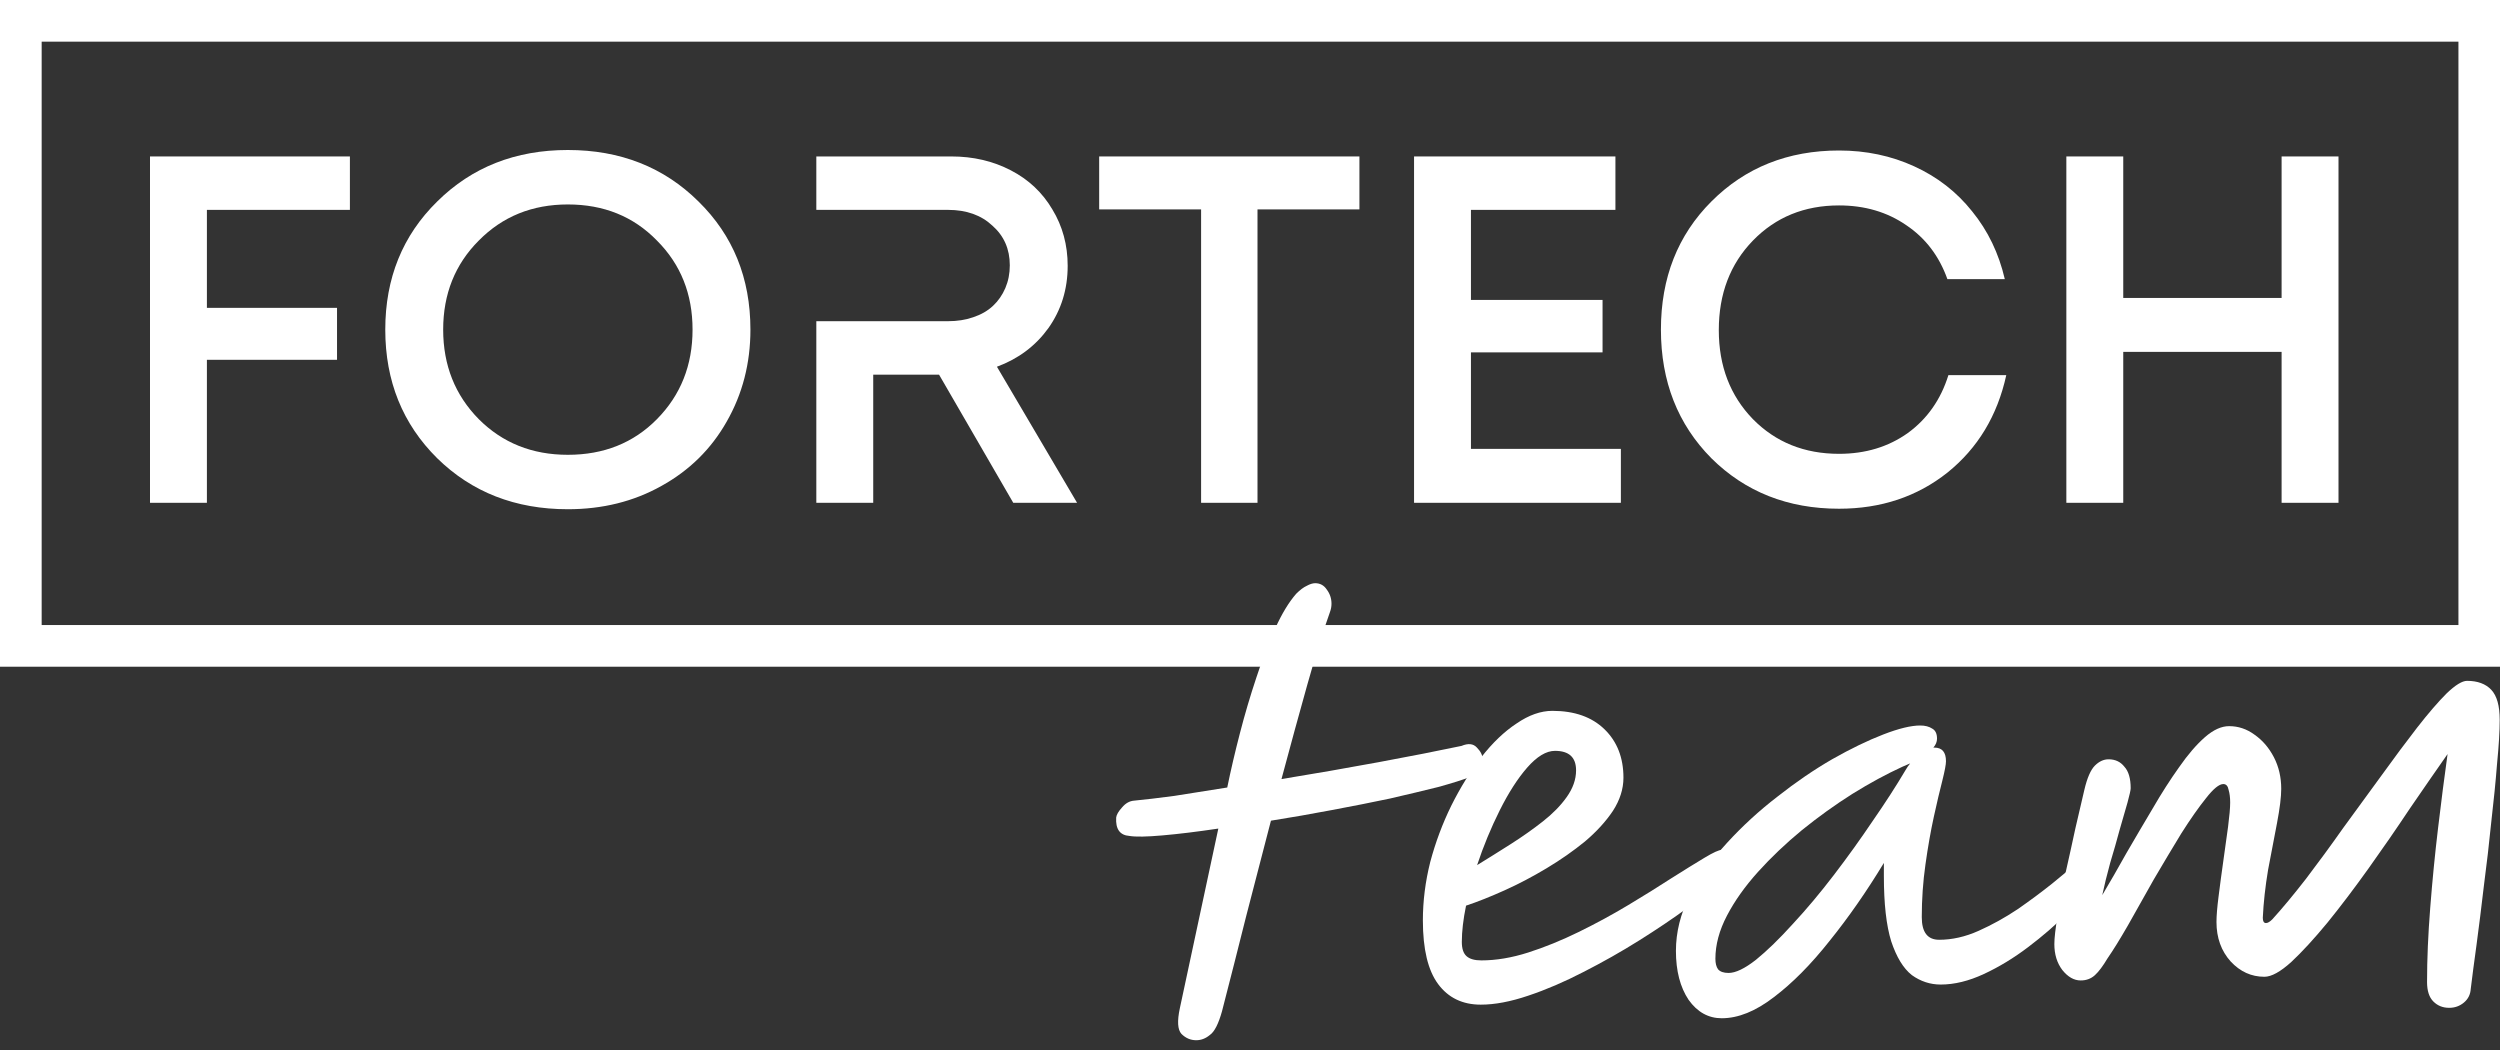 <svg width="100" height="42" viewBox="0 0 100 42" fill="none" xmlns="http://www.w3.org/2000/svg">
<rect x="0" y="0" width="100" height="42" fill="#333333" stroke="none"/>
<path d="M13.996 8.395L8.276 8.395V12.314H13.481L13.481 14.392L8.276 14.392V20.112H6L6 6.258L13.996 6.258V8.395Z" fill="white"/>
<path d="M22.714 20.369C20.616 20.369 18.875 19.69 17.489 18.331C16.104 16.959 15.411 15.243 15.411 13.185C15.411 11.127 16.104 9.418 17.489 8.059C18.875 6.687 20.616 6 22.714 6C24.812 6 26.554 6.687 27.939 8.059C29.325 9.418 30.017 11.127 30.017 13.185C30.017 14.531 29.701 15.758 29.067 16.866C28.447 17.961 27.576 18.819 26.455 19.439C25.347 20.059 24.1 20.369 22.714 20.369ZM19.152 16.767C20.102 17.717 21.289 18.192 22.714 18.192C24.152 18.192 25.34 17.717 26.277 16.767C27.227 15.804 27.702 14.61 27.702 13.185C27.702 11.76 27.227 10.572 26.277 9.622C25.34 8.659 24.152 8.178 22.714 8.178C21.289 8.178 20.102 8.659 19.152 9.622C18.202 10.572 17.727 11.76 17.727 13.185C17.727 14.61 18.202 15.804 19.152 16.767Z" fill="white"/>
<path d="M40.53 20.112L37.562 14.986H34.929V20.112L32.653 20.112V6.258L38.056 6.258C38.927 6.258 39.719 6.442 40.431 6.812C41.144 7.181 41.698 7.703 42.094 8.376C42.503 9.048 42.707 9.8 42.707 10.632C42.707 11.569 42.45 12.4 41.935 13.126C41.421 13.838 40.735 14.353 39.877 14.669L43.083 20.112H40.53ZM32.653 8.395V12.848L37.918 12.848C38.287 12.848 38.624 12.796 38.927 12.69C39.244 12.585 39.508 12.433 39.719 12.235C39.93 12.037 40.095 11.8 40.214 11.522C40.332 11.245 40.392 10.942 40.392 10.612C40.392 9.965 40.161 9.438 39.699 9.029C39.25 8.606 38.657 8.395 37.918 8.395L32.653 8.395Z" fill="white"/>
<path d="M54.377 6.258V8.376H50.3V20.112H48.044V8.376H43.967V6.258L54.377 6.258Z" fill="white"/>
<path d="M58.838 17.955H64.835V20.112H56.562V6.258L64.617 6.258V8.395H58.838V11.997L64.102 11.997V14.095H58.838V17.955Z" fill="white"/>
<path d="M73.562 20.349C71.517 20.349 69.814 19.677 68.456 18.331C67.11 16.972 66.437 15.256 66.437 13.185C66.437 11.113 67.11 9.405 68.456 8.059C69.814 6.7 71.517 6.02 73.562 6.02C74.644 6.02 75.647 6.231 76.57 6.654C77.494 7.076 78.266 7.676 78.886 8.455C79.519 9.233 79.954 10.137 80.192 11.166H77.896C77.566 10.242 77.019 9.523 76.253 9.009C75.488 8.481 74.591 8.217 73.562 8.217C72.176 8.217 71.028 8.686 70.118 9.622C69.208 10.559 68.752 11.753 68.752 13.205C68.752 14.643 69.208 15.83 70.118 16.767C71.028 17.691 72.176 18.153 73.562 18.153C74.617 18.153 75.534 17.875 76.313 17.321C77.091 16.754 77.632 15.982 77.936 15.006H80.251C79.895 16.629 79.11 17.928 77.896 18.905C76.682 19.868 75.237 20.349 73.562 20.349Z" fill="white"/>
<path d="M91.264 6.258L93.54 6.258V20.112H91.264V14.075L84.93 14.075V20.112H82.654V6.258H84.93V11.918L91.264 11.918V6.258Z" fill="white"/>
<path d="M99.171 25.835H0.833V0.833H99.171V25.835Z" stroke="white" stroke-width="1.667"/>
<path d="M98.83 39.555C98.816 39.78 98.725 39.962 98.556 40.103C98.388 40.243 98.191 40.313 97.967 40.313C97.714 40.313 97.503 40.229 97.335 40.06C97.166 39.892 97.082 39.632 97.082 39.281C97.082 38.369 97.124 37.379 97.209 36.312C97.293 35.23 97.398 34.163 97.524 33.11C97.651 32.043 97.777 31.061 97.903 30.162C97.44 30.822 96.935 31.552 96.387 32.352C95.854 33.153 95.306 33.946 94.745 34.732C94.183 35.518 93.636 36.242 93.102 36.901C92.569 37.547 92.085 38.074 91.65 38.481C91.214 38.874 90.856 39.071 90.576 39.071C90.056 39.071 89.607 38.867 89.228 38.46C88.849 38.039 88.659 37.512 88.659 36.88C88.659 36.628 88.688 36.284 88.744 35.848C88.8 35.399 88.863 34.929 88.933 34.437C89.003 33.946 89.067 33.489 89.123 33.068C89.179 32.633 89.207 32.31 89.207 32.099C89.207 31.903 89.186 31.734 89.144 31.594C89.116 31.44 89.045 31.362 88.933 31.362C88.765 31.362 88.533 31.552 88.238 31.931C87.944 32.296 87.614 32.766 87.249 33.342C86.898 33.918 86.533 34.529 86.154 35.174C85.789 35.82 85.445 36.431 85.122 37.007C84.799 37.568 84.525 38.011 84.301 38.334C84.118 38.642 83.95 38.867 83.795 39.008C83.641 39.148 83.451 39.218 83.227 39.218C82.96 39.218 82.714 39.078 82.49 38.797C82.279 38.516 82.174 38.172 82.174 37.765C82.174 37.526 82.216 37.154 82.3 36.649C82.384 36.129 82.49 35.56 82.616 34.943C82.756 34.325 82.89 33.721 83.016 33.132C83.156 32.528 83.276 32.015 83.374 31.594C83.486 31.117 83.627 30.794 83.795 30.625C83.964 30.457 84.146 30.372 84.343 30.372C84.609 30.372 84.82 30.471 84.974 30.667C85.143 30.85 85.227 31.138 85.227 31.531C85.227 31.601 85.185 31.791 85.101 32.099C85.016 32.394 84.911 32.759 84.785 33.195C84.673 33.616 84.546 34.058 84.406 34.522C84.279 34.985 84.174 35.413 84.09 35.806C84.399 35.287 84.722 34.725 85.059 34.121C85.41 33.518 85.76 32.921 86.112 32.331C86.462 31.727 86.813 31.18 87.164 30.688C87.515 30.183 87.859 29.783 88.196 29.488C88.533 29.193 88.856 29.046 89.165 29.046C89.53 29.046 89.867 29.158 90.175 29.383C90.498 29.607 90.758 29.909 90.955 30.288C91.151 30.667 91.249 31.088 91.249 31.552C91.249 31.875 91.193 32.331 91.081 32.921C90.969 33.496 90.849 34.121 90.723 34.795C90.611 35.469 90.54 36.108 90.512 36.712C90.512 36.852 90.555 36.922 90.639 36.922C90.709 36.922 90.793 36.873 90.891 36.775C91.299 36.326 91.748 35.785 92.239 35.153C92.73 34.507 93.229 33.827 93.734 33.11C94.254 32.394 94.766 31.692 95.271 31.004C95.777 30.302 96.247 29.67 96.682 29.109C97.131 28.533 97.524 28.077 97.861 27.74C98.212 27.403 98.486 27.234 98.683 27.234C99.104 27.234 99.427 27.354 99.651 27.592C99.876 27.831 99.988 28.231 99.988 28.793C99.988 29.242 99.953 29.825 99.883 30.541C99.827 31.257 99.749 32.036 99.651 32.879C99.567 33.721 99.469 34.571 99.356 35.427C99.258 36.27 99.16 37.056 99.062 37.786C98.963 38.502 98.886 39.092 98.83 39.555Z" fill="white"/>
<path d="M68.869 40.73C68.336 40.73 67.893 40.484 67.543 39.992C67.206 39.487 67.037 38.834 67.037 38.034C67.037 37.289 67.22 36.552 67.585 35.822C67.964 35.092 68.462 34.39 69.08 33.716C69.697 33.042 70.371 32.424 71.101 31.863C71.831 31.287 72.561 30.789 73.291 30.367C74.035 29.946 74.716 29.616 75.334 29.378C75.951 29.139 76.443 29.02 76.808 29.02C77.004 29.02 77.166 29.062 77.292 29.146C77.418 29.216 77.481 29.349 77.481 29.546C77.481 29.672 77.432 29.792 77.334 29.904C77.348 29.904 77.362 29.904 77.376 29.904C77.685 29.904 77.839 30.087 77.839 30.452C77.839 30.578 77.79 30.838 77.692 31.231C77.594 31.61 77.481 32.087 77.355 32.663C77.229 33.239 77.116 33.878 77.018 34.58C76.92 35.268 76.871 35.97 76.871 36.686C76.871 37.289 77.102 37.591 77.566 37.591C78.085 37.591 78.612 37.472 79.145 37.233C79.678 36.995 80.198 36.707 80.703 36.37C81.209 36.019 81.672 35.675 82.093 35.338C82.514 34.987 82.872 34.692 83.167 34.453C83.462 34.215 83.672 34.095 83.799 34.095C83.911 34.095 84.009 34.13 84.093 34.2C84.177 34.271 84.22 34.383 84.22 34.538C84.22 34.678 84.079 34.931 83.799 35.296C83.518 35.661 83.146 36.075 82.683 36.538C82.219 37.002 81.7 37.451 81.124 37.886C80.549 38.322 79.959 38.679 79.356 38.96C78.752 39.241 78.176 39.382 77.629 39.382C77.208 39.382 76.822 39.255 76.471 39.002C76.134 38.736 75.86 38.286 75.649 37.654C75.453 37.023 75.355 36.152 75.355 35.043V34.517C74.667 35.654 73.944 36.693 73.186 37.633C72.442 38.574 71.698 39.325 70.954 39.887C70.224 40.449 69.529 40.73 68.869 40.73ZM76.407 30.536C76.337 30.564 76.239 30.606 76.113 30.662C75.467 30.957 74.793 31.322 74.091 31.758C73.403 32.193 72.73 32.677 72.07 33.211C71.424 33.744 70.841 34.299 70.322 34.874C69.803 35.45 69.388 36.033 69.08 36.623C68.771 37.212 68.616 37.788 68.616 38.35C68.616 38.532 68.651 38.672 68.722 38.771C68.806 38.869 68.946 38.918 69.143 38.918C69.424 38.918 69.789 38.743 70.238 38.392C70.687 38.027 71.178 37.549 71.712 36.959C72.259 36.37 72.807 35.717 73.354 35.001C73.902 34.285 74.421 33.562 74.912 32.832C75.418 32.102 75.853 31.427 76.218 30.81C76.274 30.711 76.337 30.62 76.407 30.536Z" fill="white"/>
<path d="M64.938 31.108C64.938 31.558 64.797 32 64.517 32.435C64.236 32.856 63.864 33.264 63.401 33.657C62.937 34.036 62.425 34.394 61.863 34.731C61.302 35.068 60.74 35.363 60.179 35.615C59.617 35.868 59.105 36.072 58.642 36.226C58.529 36.774 58.473 37.258 58.473 37.679C58.473 37.946 58.536 38.136 58.663 38.248C58.789 38.36 58.986 38.416 59.252 38.416C59.842 38.416 60.467 38.311 61.127 38.101C61.786 37.89 62.46 37.616 63.148 37.279C63.836 36.942 64.496 36.584 65.127 36.205C65.759 35.826 66.335 35.468 66.854 35.131C67.387 34.794 67.83 34.52 68.181 34.31C68.531 34.099 68.763 33.994 68.875 33.994C69.044 33.994 69.17 34.05 69.254 34.162C69.353 34.261 69.402 34.38 69.402 34.52C69.402 34.633 69.226 34.85 68.875 35.173C68.538 35.496 68.082 35.875 67.507 36.31C66.931 36.732 66.285 37.167 65.57 37.616C64.853 38.066 64.109 38.487 63.337 38.88C62.579 39.273 61.842 39.589 61.127 39.828C60.425 40.066 59.793 40.186 59.231 40.186C58.501 40.186 57.933 39.912 57.526 39.364C57.119 38.817 56.915 37.967 56.915 36.816C56.915 36.044 57.013 35.264 57.21 34.478C57.42 33.692 57.701 32.941 58.052 32.225C58.417 31.494 58.817 30.849 59.252 30.287C59.702 29.711 60.172 29.262 60.663 28.939C61.154 28.602 61.632 28.434 62.095 28.434C62.98 28.434 63.674 28.679 64.18 29.171C64.685 29.662 64.938 30.308 64.938 31.108ZM59.084 34.605C59.519 34.338 59.968 34.057 60.432 33.762C60.895 33.467 61.323 33.165 61.716 32.856C62.109 32.547 62.425 32.225 62.664 31.888C62.916 31.537 63.043 31.178 63.043 30.814C63.043 30.294 62.762 30.034 62.2 30.034C61.849 30.034 61.477 30.259 61.084 30.708C60.705 31.143 60.34 31.712 59.989 32.414C59.638 33.116 59.337 33.846 59.084 34.605Z" fill="white"/>
<path d="M45.174 33.437C44.795 33.409 44.619 33.164 44.647 32.7C44.661 32.588 44.739 32.455 44.879 32.3C45.019 32.132 45.181 32.04 45.363 32.026C45.799 31.984 46.332 31.921 46.964 31.837C47.609 31.738 48.318 31.626 49.09 31.5C49.231 30.812 49.399 30.089 49.596 29.331C49.792 28.572 50.01 27.835 50.249 27.119C50.487 26.389 50.74 25.729 51.007 25.139C51.273 24.55 51.554 24.086 51.849 23.749C52.003 23.595 52.144 23.49 52.27 23.433C52.396 23.363 52.509 23.328 52.607 23.328C52.803 23.328 52.958 23.412 53.07 23.581C53.197 23.749 53.26 23.939 53.26 24.149C53.26 24.262 53.239 24.374 53.197 24.486C52.916 25.273 52.614 26.242 52.291 27.393C51.968 28.544 51.624 29.801 51.259 31.163C52.551 30.952 53.842 30.728 55.134 30.489C56.425 30.25 57.534 30.032 58.461 29.836C58.728 29.724 58.931 29.745 59.072 29.899C59.226 30.054 59.303 30.208 59.303 30.363C59.303 30.559 59.247 30.706 59.135 30.805C59.036 30.903 58.931 30.987 58.819 31.058L58.798 31.079C58.517 31.191 58.096 31.324 57.534 31.479C56.973 31.619 56.327 31.774 55.597 31.942C54.867 32.096 54.088 32.251 53.26 32.405C52.446 32.56 51.638 32.7 50.838 32.827C50.515 34.062 50.185 35.333 49.849 36.639C49.526 37.93 49.203 39.201 48.88 40.451C48.739 40.956 48.578 41.272 48.396 41.398C48.227 41.539 48.045 41.609 47.848 41.609C47.623 41.609 47.427 41.525 47.258 41.356C47.104 41.188 47.083 40.844 47.195 40.324L48.733 33.143C47.89 33.269 47.146 33.36 46.501 33.416C45.869 33.472 45.426 33.48 45.174 33.437Z" fill="white"/>
</svg>
